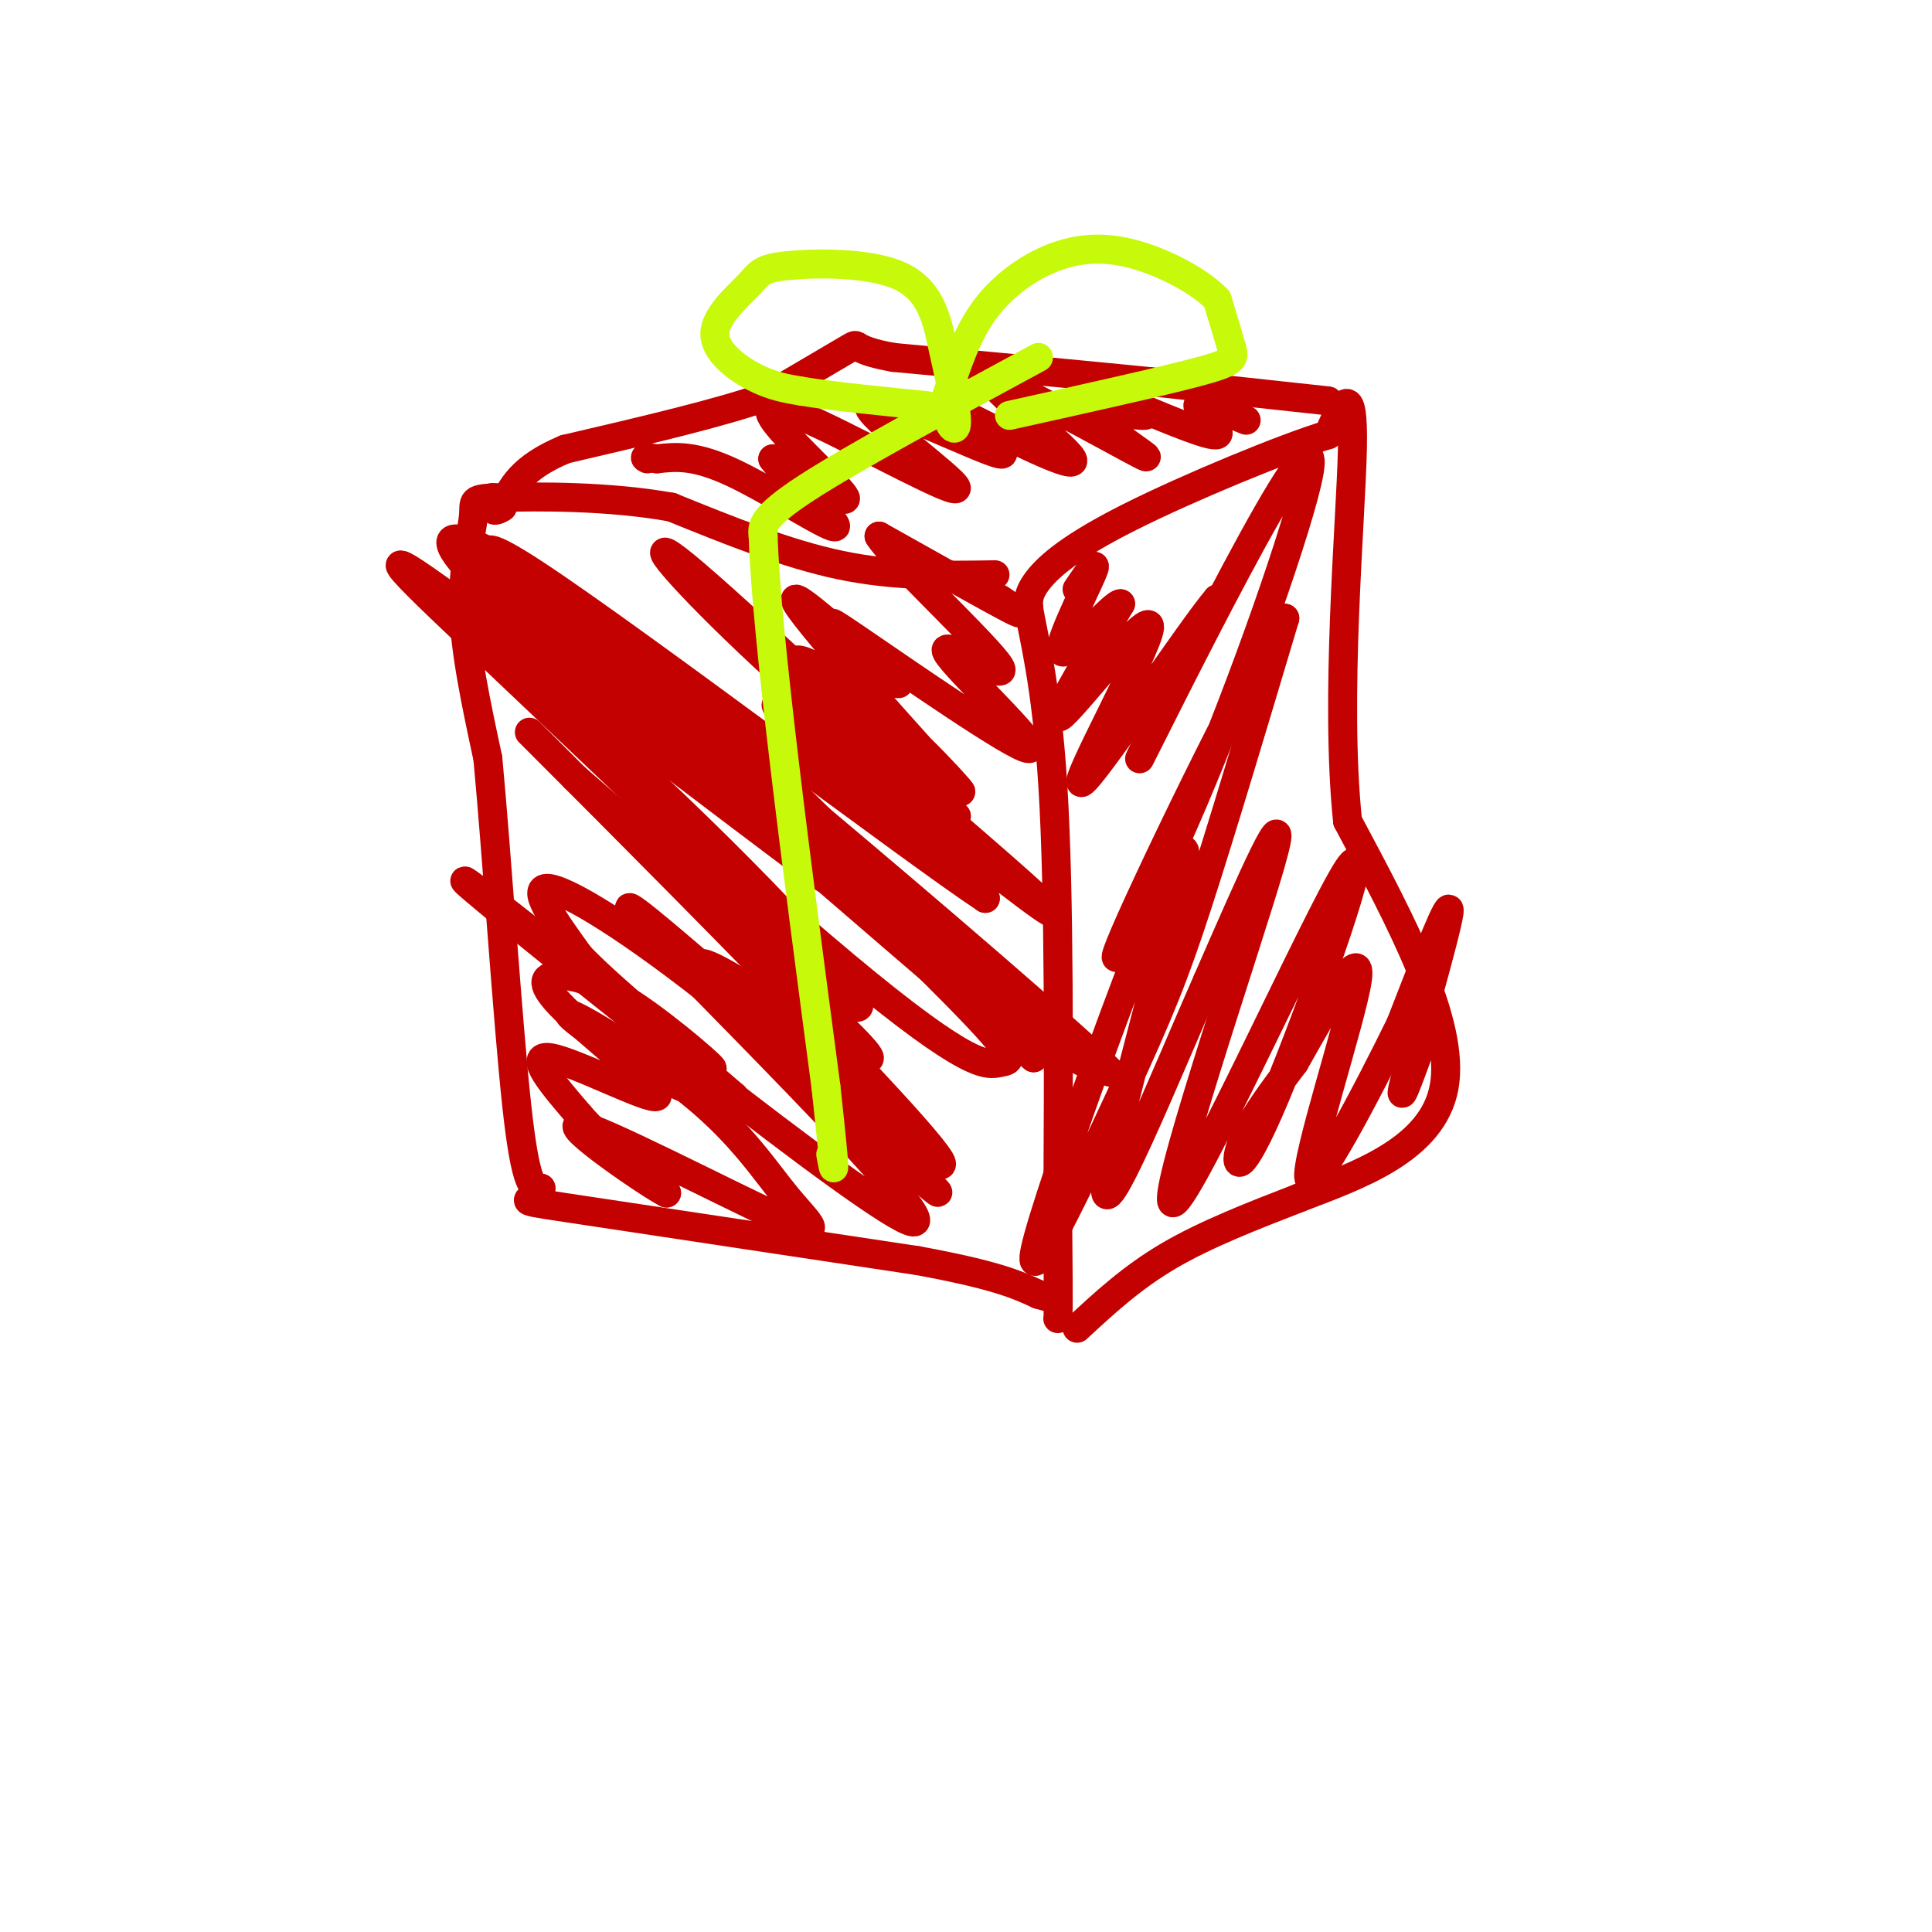 <svg viewBox='0 0 400 400' version='1.1' xmlns='http://www.w3.org/2000/svg' xmlns:xlink='http://www.w3.org/1999/xlink'><g fill='none' stroke='rgb(195,1,1)' stroke-width='6' stroke-linecap='round' stroke-linejoin='round'><path d='M223,275c5.667,-5.250 11.333,-10.500 19,-15c7.667,-4.500 17.333,-8.250 27,-12'/><path d='M269,248c11.756,-4.533 27.644,-9.867 30,-23c2.356,-13.133 -8.822,-34.067 -20,-55'/><path d='M279,170c-2.667,-25.533 0.667,-61.867 1,-77c0.333,-15.133 -2.333,-9.067 -5,-3'/><path d='M275,90c-8.940,2.679 -28.792,10.875 -41,17c-12.208,6.125 -16.774,10.179 -19,13c-2.226,2.821 -2.113,4.411 -2,6'/><path d='M213,126c0.756,5.111 3.644,14.889 5,37c1.356,22.111 1.178,56.556 1,91'/><path d='M219,254c0.167,18.333 0.083,18.667 0,19'/><path d='M206,119c-10.417,0.167 -20.833,0.333 -32,-2c-11.167,-2.333 -23.083,-7.167 -35,-12'/><path d='M139,105c-13.026,-2.348 -28.089,-2.217 -35,-2c-6.911,0.217 -5.668,0.520 -6,4c-0.332,3.480 -2.238,10.137 -2,19c0.238,8.863 2.619,19.931 5,31'/><path d='M101,157c1.889,20.067 4.111,54.733 6,72c1.889,17.267 3.444,17.133 5,17'/><path d='M112,246c-1.356,3.044 -7.244,2.156 5,4c12.244,1.844 42.622,6.422 73,11'/><path d='M190,261c16.333,3.000 20.667,5.000 25,7'/><path d='M215,268c4.167,1.167 2.083,0.583 0,0'/><path d='M275,83c0.000,0.000 -37.000,-4.000 -37,-4'/><path d='M238,79c-15.000,-1.500 -34.000,-3.250 -53,-5'/><path d='M185,74c-9.489,-1.667 -6.711,-3.333 -9,-2c-2.289,1.333 -9.644,5.667 -17,10'/><path d='M159,82c-9.833,3.500 -25.917,7.250 -42,11'/><path d='M117,93c-9.167,3.833 -11.083,7.917 -13,12'/><path d='M104,105c-2.500,1.667 -2.250,-0.167 -2,-2'/><path d='M207,124c3.083,2.083 6.167,4.167 2,2c-4.167,-2.167 -15.583,-8.583 -27,-15'/><path d='M182,111c2.585,4.403 22.549,22.909 25,27c2.451,4.091 -12.611,-6.233 -11,-3c1.611,3.233 19.895,20.024 17,20c-2.895,-0.024 -26.970,-16.864 -36,-23c-9.030,-6.136 -3.015,-1.568 3,3'/><path d='M180,135c3.076,3.151 9.267,9.528 4,5c-5.267,-4.528 -21.991,-19.962 -19,-15c2.991,4.962 25.699,30.320 32,37c6.301,6.680 -3.804,-5.317 -14,-14c-10.196,-8.683 -20.485,-14.052 -18,-10c2.485,4.052 17.742,17.526 33,31'/><path d='M198,169c-7.016,-6.694 -41.055,-38.930 -54,-50c-12.945,-11.070 -4.795,-0.975 11,14c15.795,14.975 39.234,34.828 52,46c12.766,11.172 14.860,13.662 1,3c-13.860,-10.662 -43.674,-34.475 -47,-36c-3.326,-1.525 19.837,19.237 43,40'/><path d='M204,186c-14.462,-9.502 -72.118,-53.256 -93,-67c-20.882,-13.744 -4.989,2.522 13,19c17.989,16.478 38.074,33.167 34,30c-4.074,-3.167 -32.307,-26.191 -27,-21c5.307,5.191 44.153,38.595 83,72'/><path d='M214,219c0.425,-3.349 -40.011,-47.721 -73,-76c-32.989,-28.279 -58.530,-40.466 -43,-24c15.530,16.466 72.131,61.586 73,63c0.869,1.414 -53.994,-40.879 -76,-57c-22.006,-16.121 -11.155,-6.071 9,13c20.155,19.071 49.616,47.163 61,58c11.384,10.837 4.692,4.418 -2,-2'/><path d='M163,194c-10.193,-7.537 -34.677,-25.380 -28,-18c6.677,7.380 44.515,39.982 45,43c0.485,3.018 -36.384,-23.548 -35,-19c1.384,4.548 41.020,40.209 48,46c6.980,5.791 -18.698,-18.287 -39,-35c-20.302,-16.713 -35.229,-26.061 -40,-27c-4.771,-0.939 0.615,6.530 6,14'/><path d='M120,198c7.770,8.055 24.193,21.192 27,23c2.807,1.808 -8.004,-7.712 -16,-13c-7.996,-5.288 -13.179,-6.342 -16,-6c-2.821,0.342 -3.282,2.081 3,8c6.282,5.919 19.307,16.017 18,17c-1.307,0.983 -16.945,-7.148 -22,-8c-5.055,-0.852 0.472,5.574 6,12'/><path d='M120,231c4.000,4.667 11.000,10.333 18,16'/><path d='M138,247c-3.701,-1.846 -21.952,-14.461 -18,-14c3.952,0.461 30.107,13.998 41,19c10.893,5.002 6.524,1.470 2,-4c-4.524,-5.470 -9.202,-12.879 -19,-21c-9.798,-8.121 -24.715,-16.956 -26,-17c-1.285,-0.044 11.061,8.702 19,13c7.939,4.298 11.469,4.149 15,4'/><path d='M152,227c-16.612,-14.552 -65.640,-52.931 -54,-43c11.640,9.931 83.950,68.172 91,69c7.050,0.828 -51.161,-55.756 -58,-64c-6.839,-8.244 37.693,31.852 55,46c17.307,14.148 7.390,2.348 -12,-18c-19.390,-20.348 -48.254,-49.242 -59,-60c-10.746,-10.758 -3.373,-3.379 4,4'/><path d='M119,161c14.608,12.766 49.126,42.681 57,47c7.874,4.319 -10.898,-16.960 -36,-41c-25.102,-24.040 -56.534,-50.843 -48,-42c8.534,8.843 57.033,53.331 83,75c25.967,21.669 29.403,20.519 32,20c2.597,-0.519 4.356,-0.407 -9,-14c-13.356,-13.593 -41.827,-40.890 -41,-41c0.827,-0.110 30.950,26.969 48,41c17.050,14.031 21.025,15.016 25,16'/><path d='M230,222c-7.511,-7.529 -38.789,-34.353 -61,-53c-22.211,-18.647 -35.356,-29.118 -19,-12c16.356,17.118 62.211,61.824 56,56c-6.211,-5.824 -64.490,-62.180 -81,-77c-16.510,-14.820 8.747,11.895 22,24c13.253,12.105 14.501,9.602 15,8c0.499,-1.602 0.250,-2.301 0,-3'/><path d='M162,165c0.000,-0.500 0.000,-0.250 0,0'/><path d='M294,217c-2.489,6.822 -4.978,13.644 -3,6c1.978,-7.644 8.422,-29.756 9,-34c0.578,-4.244 -4.711,9.378 -10,23'/><path d='M290,212c-6.595,13.440 -18.083,35.542 -19,32c-0.917,-3.542 8.738,-32.726 10,-41c1.262,-8.274 -5.869,4.363 -13,17'/><path d='M268,220c-4.501,5.937 -9.253,12.280 -11,17c-1.747,4.720 -0.487,7.817 7,-10c7.487,-17.817 21.203,-56.549 15,-47c-6.203,9.549 -32.324,67.379 -36,69c-3.676,1.621 15.093,-52.965 20,-70c4.907,-17.035 -4.046,3.483 -13,24'/><path d='M250,203c-8.286,18.808 -22.502,53.828 -21,42c1.502,-11.828 18.720,-70.504 16,-69c-2.720,1.504 -25.379,63.187 -30,80c-4.621,16.813 8.794,-11.243 17,-29c8.206,-17.757 11.202,-25.216 16,-40c4.798,-14.784 11.399,-36.892 18,-59'/><path d='M266,128c-5.111,6.093 -26.887,50.826 -33,65c-6.113,14.174 3.437,-2.210 14,-27c10.563,-24.790 22.141,-57.985 24,-68c1.859,-10.015 -5.999,3.150 -15,20c-9.001,16.850 -19.143,37.386 -20,39c-0.857,1.614 7.572,-15.693 16,-33'/><path d='M252,124c-5.040,5.801 -25.640,36.802 -28,38c-2.360,1.198 13.518,-27.408 14,-32c0.482,-4.592 -14.434,14.831 -18,18c-3.566,3.169 4.217,-9.915 12,-23'/><path d='M232,125c-1.250,-0.310 -10.375,10.417 -12,10c-1.625,-0.417 4.250,-11.976 6,-16c1.750,-4.024 -0.625,-0.512 -3,3'/><path d='M258,87c-5.044,-2.067 -10.089,-4.133 -10,-3c0.089,1.133 5.311,5.467 4,6c-1.311,0.533 -9.156,-2.733 -17,-6'/><path d='M235,84c-1.346,-0.336 3.790,1.824 2,2c-1.790,0.176 -10.504,-1.632 -9,1c1.504,2.632 13.228,9.706 8,7c-5.228,-2.706 -27.408,-15.190 -30,-15c-2.592,0.190 14.402,13.054 16,16c1.598,2.946 -12.201,-4.027 -26,-11'/><path d='M196,84c0.507,1.498 14.774,10.744 11,10c-3.774,-0.744 -25.589,-11.476 -27,-10c-1.411,1.476 17.583,15.161 18,17c0.417,1.839 -17.744,-8.167 -28,-13c-10.256,-4.833 -12.607,-4.494 -9,0c3.607,4.494 13.174,13.141 14,15c0.826,1.859 -7.087,-3.071 -15,-8'/><path d='M160,95c1.679,2.548 13.375,12.917 13,14c-0.375,1.083 -12.821,-7.119 -21,-11c-8.179,-3.881 -12.089,-3.440 -16,-3'/><path d='M136,95c-3.000,-0.500 -2.500,-0.250 -2,0'/></g>
<g fill='none' stroke='rgb(199,249,11)' stroke-width='6' stroke-linecap='round' stroke-linejoin='round'><path d='M209,86c15.622,-3.467 31.244,-6.933 39,-9c7.756,-2.067 7.644,-2.733 7,-5c-0.644,-2.267 -1.822,-6.133 -3,-10'/><path d='M252,62c-3.271,-3.467 -9.949,-7.136 -16,-9c-6.051,-1.864 -11.475,-1.925 -17,0c-5.525,1.925 -11.150,5.836 -15,11c-3.850,5.164 -5.925,11.582 -8,18'/><path d='M196,82c-0.667,4.889 1.667,8.111 2,6c0.333,-2.111 -1.333,-9.556 -3,-17'/><path d='M195,71c-1.199,-5.648 -2.698,-11.269 -9,-14c-6.302,-2.731 -17.407,-2.572 -23,-2c-5.593,0.572 -5.674,1.555 -8,4c-2.326,2.445 -6.895,6.351 -7,10c-0.105,3.649 4.256,7.043 8,9c3.744,1.957 6.872,2.479 10,3'/><path d='M166,81c6.000,1.000 16.000,2.000 26,3'/><path d='M215,74c-19.250,10.417 -38.500,20.833 -48,27c-9.500,6.167 -9.250,8.083 -9,10'/><path d='M158,111c0.667,20.667 6.833,67.333 13,114'/><path d='M171,225c2.333,21.333 1.667,17.667 1,14'/></g>
</svg>